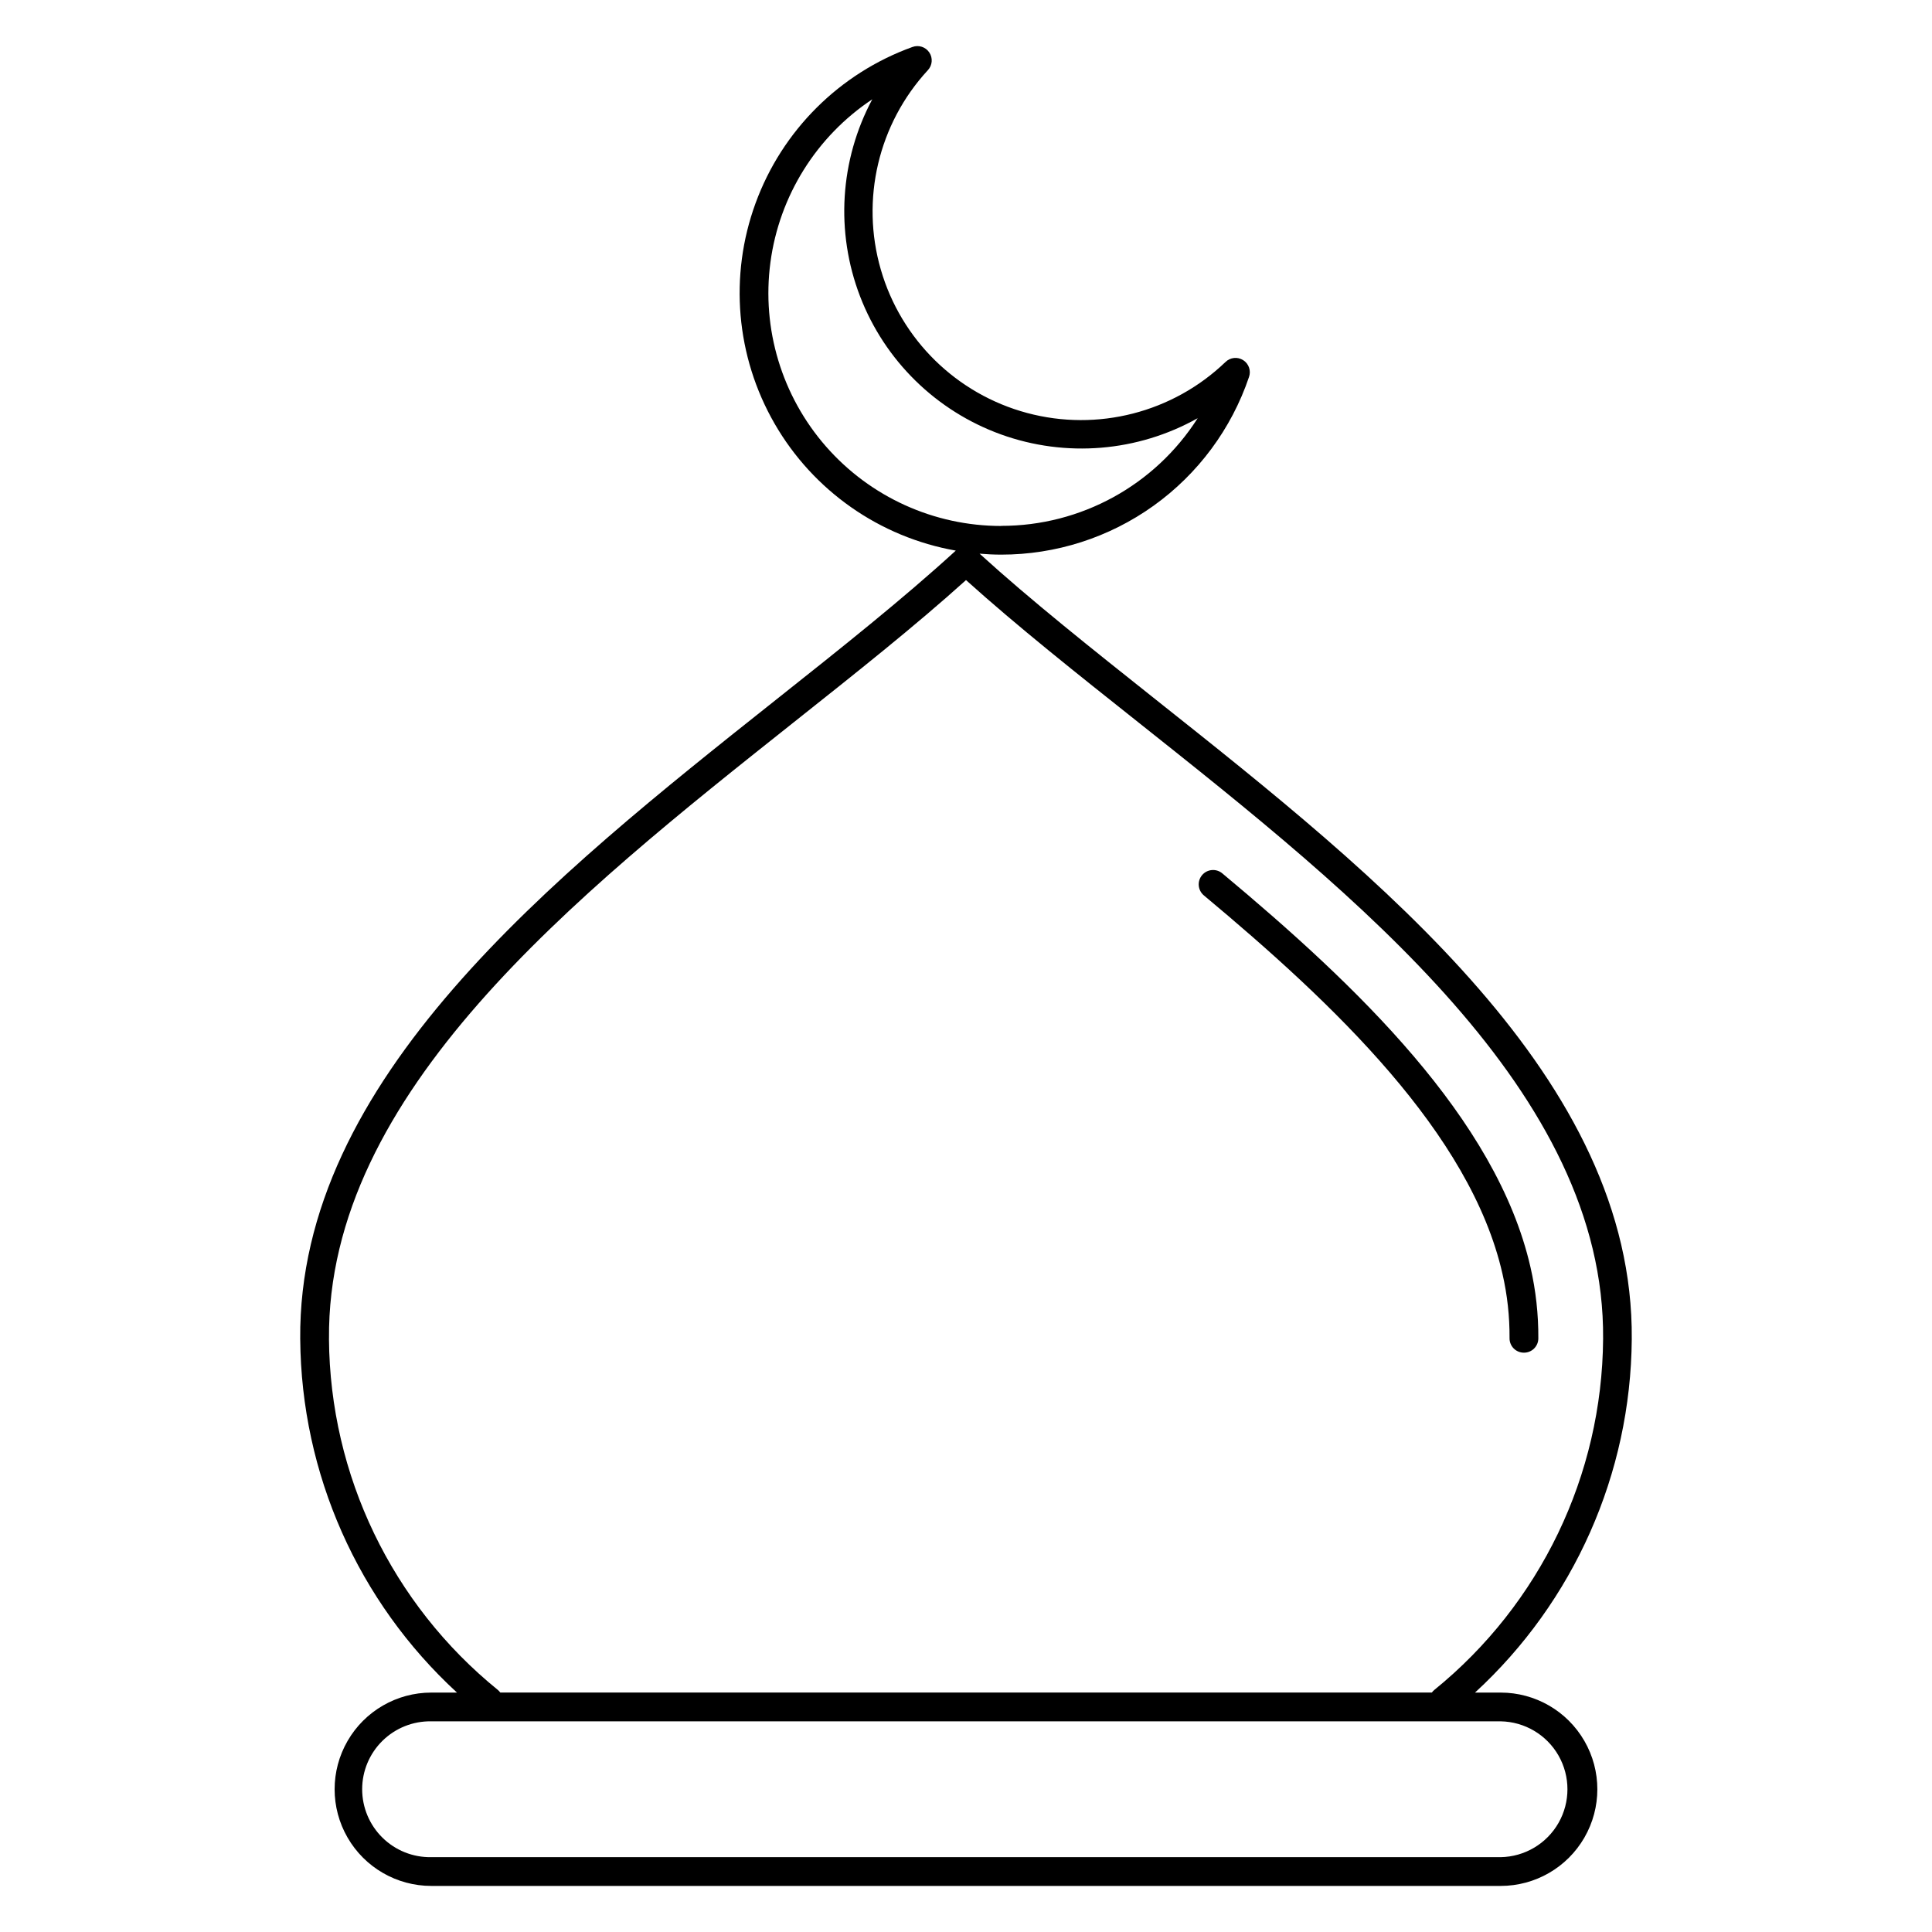 <?xml version="1.0" encoding="UTF-8"?>
<!-- The Best Svg Icon site in the world: iconSvg.co, Visit us! https://iconsvg.co -->
<svg fill="#000000" width="800px" height="800px" version="1.1" viewBox="144 144 512 512" xmlns="http://www.w3.org/2000/svg">
 <path d="m231.18 498.82c0.266 36.141 16.684 70.27 44.758 93.031 0.242 0.203 0.457 0.438 0.645 0.691h246.87c0.191-0.254 0.406-0.488 0.652-0.691 28.062-22.77 44.473-56.895 44.734-93.031 0.559-65.133-65.215-117.36-123.24-163.45-16.441-13.051-32.023-25.422-45.598-37.641-13.543 12.215-29.156 24.59-45.594 37.641-58.031 46.082-123.8 98.312-123.22 163.45zm310.52 101.35h-283.41c-4.828-0.086-9.484 1.773-12.93 5.16-3.445 3.383-5.383 8.008-5.383 12.836s1.938 9.457 5.383 12.84c3.445 3.387 8.102 5.246 12.93 5.16h283.41c6.356-0.109 12.184-3.562 15.332-9.09 3.144-5.523 3.144-12.297 0-17.82-3.148-5.523-8.977-8.977-15.332-9.086zm-132.38-316.81c21.098 0.023 40.742-10.742 52.078-28.535-15.926 8.93-34.949 10.5-52.125 4.301-17.176-6.203-30.809-19.562-37.355-36.609-6.547-17.047-5.363-36.098 3.246-52.203-14.809 9.848-24.648 25.602-26.996 43.23-2.348 17.629 3.023 35.41 14.738 48.789 11.715 13.379 28.633 21.055 46.414 21.055zm-185.76 215.54c-0.605-68.855 66.707-122.31 126.11-169.48 17.336-13.754 33.684-26.75 47.625-39.504-20.199-3.559-37.785-15.883-48.023-33.652-10.242-17.77-12.086-39.164-5.039-58.422 7.043-19.262 22.258-34.414 41.551-41.383 1.652-0.625 3.519-0.023 4.496 1.449 0.98 1.469 0.812 3.422-0.402 4.707-13.109 14.219-17.832 34.254-12.453 52.828 5.379 18.574 20.078 32.984 38.758 37.996 18.676 5.012 38.617-0.105 52.57-13.492 1.262-1.246 3.215-1.457 4.711-0.5 1.492 0.953 2.129 2.812 1.527 4.481-4.652 13.727-13.488 25.648-25.27 34.09-11.777 8.441-25.91 12.977-40.402 12.965-1.922 0-3.824-0.098-5.719-0.254 13.738 12.492 29.797 25.227 46.723 38.691 59.402 47.168 126.71 100.62 126.11 169.48-0.262 35.629-15.309 69.547-41.543 93.652h6.805c9.152 0 17.609 4.883 22.184 12.812 4.578 7.926 4.578 17.691 0 25.617-4.574 7.926-13.031 12.809-22.184 12.809h-283.4c-9.152 0-17.609-4.883-22.184-12.809-4.578-7.926-4.578-17.691 0-25.617 4.574-7.93 13.031-12.812 22.184-12.812h6.812c-26.234-24.109-41.277-58.027-41.543-93.652zm239.48-117.61c-1.613-1.348-1.832-3.746-0.484-5.363 1.348-1.613 3.746-1.828 5.359-0.484 35.336 29.48 72.688 64.941 81.684 104.4 1.418 6.176 2.113 12.5 2.074 18.836 0 2.094-1.699 3.793-3.793 3.793h-0.043c-1.016 0-1.988-0.41-2.703-1.133-0.711-0.723-1.105-1.703-1.09-2.719 0.039-5.746-0.594-11.477-1.883-17.078-8.469-37.254-44.754-71.578-79.121-100.25z" fill-rule="evenodd"/>
</svg>